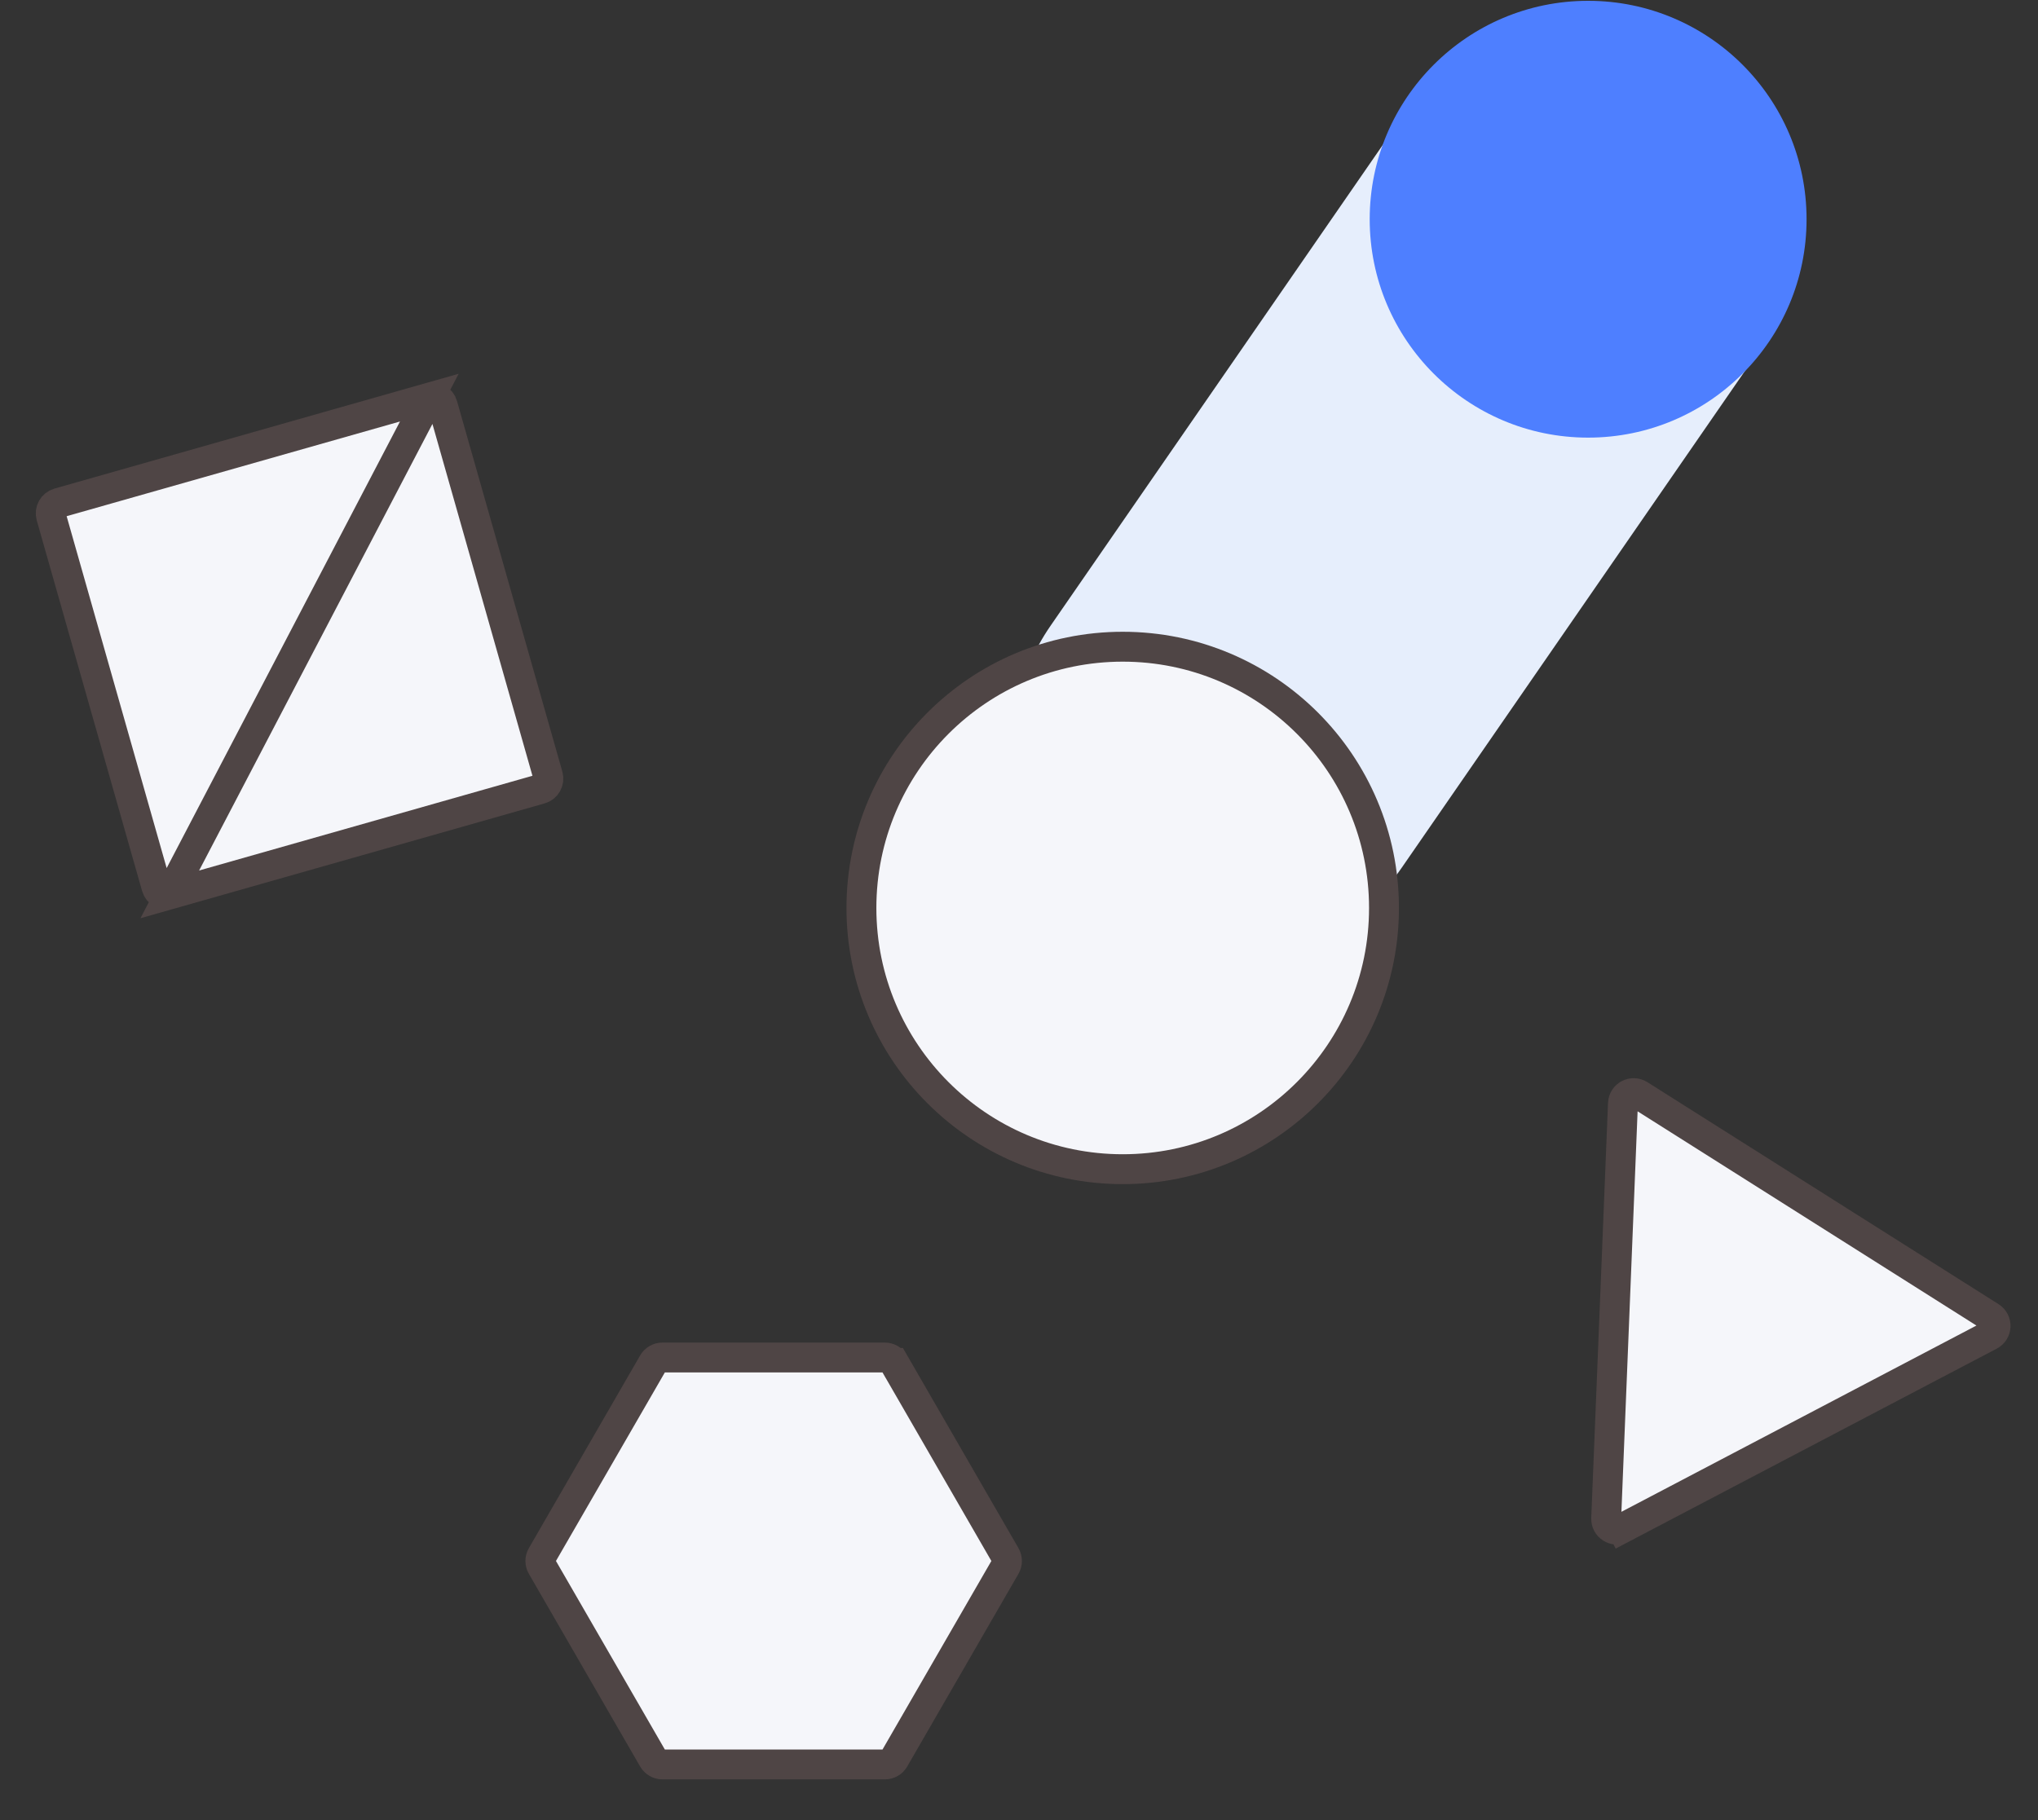<svg width="75" height="67" viewBox="0 0 75 67" fill="none" xmlns="http://www.w3.org/2000/svg">
<rect x="0" y="0" width="75" height="67" fill="#333333" stroke="none"/>
<path d="M37.004 57.654L37.004 57.654L32.91 64.746C32.838 64.87 32.708 64.945 32.567 64.945H24.376C24.236 64.945 24.105 64.869 24.034 64.746L19.939 57.654L19.939 57.654C19.868 57.532 19.868 57.381 19.939 57.258L19.939 57.258L24.034 50.166C24.034 50.166 24.034 50.166 24.034 50.166C24.105 50.042 24.235 49.967 24.376 49.967H32.567C32.707 49.967 32.838 50.043 32.909 50.166C32.909 50.166 32.91 50.166 32.91 50.166L37.004 57.258L37.004 57.258C37.075 57.381 37.075 57.532 37.004 57.654Z" fill="#F5F6FA" stroke="#4F4545" stroke-width="1.1" stroke-miterlimit="10"/>
<path d="M15.799 14.636L15.799 14.636L2.154 18.513L2.154 18.513C1.944 18.573 1.822 18.792 1.881 19.002L5.759 32.647C5.819 32.857 6.038 32.979 6.248 32.92L15.799 14.636ZM15.799 14.636C16.009 14.576 16.229 14.698 16.288 14.908L20.166 28.553C20.225 28.763 20.103 28.983 19.893 29.042C19.893 29.042 19.893 29.042 19.893 29.042L6.248 32.92L15.799 14.636Z" fill="#F5F6FA" stroke="#4F4545" stroke-width="1.1" stroke-miterlimit="10"/>
<path d="M59.69 56.257L59.946 56.744L59.69 56.257C59.419 56.399 59.097 56.194 59.109 55.891L59.109 55.891L59.726 40.615C59.726 40.615 59.726 40.615 59.726 40.615C59.738 40.311 60.075 40.134 60.332 40.297L60.332 40.297L73.254 48.468L73.254 48.468C73.512 48.631 73.497 49.011 73.227 49.153C73.227 49.153 73.227 49.153 73.227 49.153L59.69 56.257Z" fill="#F5F6FA" stroke="#4F4545" stroke-width="1.1" stroke-miterlimit="10"/>
<path d="M62.741 1.957C66.315 4.418 67.214 9.31 64.749 12.881L51.574 31.954C49.114 35.516 44.235 36.413 40.669 33.957C37.095 31.497 36.196 26.604 38.661 23.033L51.836 3.961C54.296 0.398 59.175 -0.498 62.741 1.957Z" fill="#E6EEFC"/>
<path d="M58.444 16.108C62.884 16.108 66.483 12.508 66.483 8.069C66.483 3.629 62.884 0.03 58.444 0.03C54.005 0.03 50.406 3.629 50.406 8.069C50.406 12.508 54.005 16.108 58.444 16.108Z" fill="#4E7FFF"/>
<path d="M50.932 33.42C50.932 38.73 46.627 43.035 41.317 43.035C36.006 43.035 31.701 38.73 31.701 33.42C31.701 28.109 36.006 23.804 41.317 23.804C46.627 23.804 50.932 28.109 50.932 33.42Z" fill="#F5F6FA" stroke="#4F4545" stroke-width="1.1" stroke-miterlimit="10"/>
</svg>
